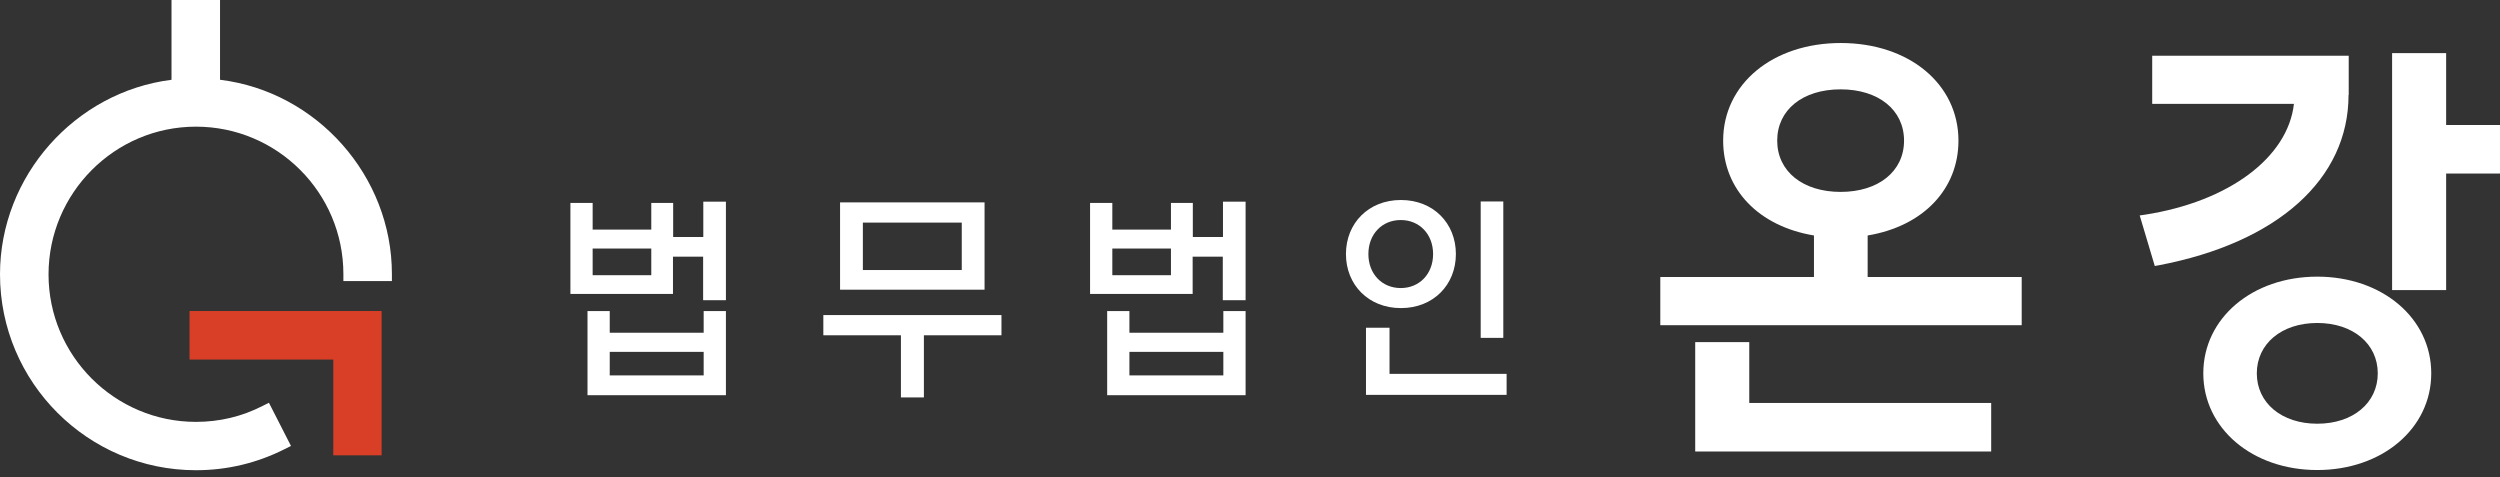 <svg width="152" height="29" viewBox="0 0 152 29" fill="none" xmlns="http://www.w3.org/2000/svg">
<rect x="0" y="0" width="152" height="29" fill="#333333" stroke="none"/>
<g clip-path="url(#clip0_1446_34104)">
<path d="M106.355 20.801H103.069V27.451H121.064V24.5H106.355V20.801Z" fill="white"/>
<path d="M113.553 16.843V14.317C116.917 13.758 119.074 11.512 119.074 8.55C119.074 5.108 116.068 2.615 111.921 2.615C107.775 2.615 104.768 5.108 104.768 8.55C104.768 11.512 106.925 13.758 110.289 14.317V16.843H100.946V19.771H122.919V16.843H113.575H113.553ZM111.91 5.432C114.212 5.432 115.766 6.683 115.766 8.55C115.766 10.416 114.212 11.668 111.91 11.668C109.608 11.668 108.054 10.416 108.054 8.55C108.054 6.683 109.597 5.432 111.91 5.432Z" fill="white"/>
<path d="M148.725 7.6V3.23H145.44V17.637H148.725V10.551H152V7.6H148.725Z" fill="white"/>
<path d="M140.891 16.82C136.934 16.82 133.961 19.346 133.961 22.699C133.961 26.052 136.945 28.578 140.891 28.578C144.836 28.578 147.82 26.052 147.82 22.699C147.82 19.346 144.836 16.82 140.891 16.82ZM140.891 25.762C138.722 25.762 137.214 24.498 137.214 22.699C137.214 20.9 138.722 19.637 140.891 19.637C143.059 19.637 144.568 20.9 144.568 22.699C144.568 24.498 143.059 25.762 140.891 25.762Z" fill="white"/>
<path d="M142.802 5.767V3.387H130.854V6.315H139.471C139.102 9.578 135.515 12.261 130.407 13.054L130.094 13.099L131.011 16.173L131.256 16.128C138.476 14.753 142.791 10.886 142.791 5.778L142.802 5.767Z" fill="white"/>
<path d="M42.75 18.241V15.604H40.917V17.872H34.681V12.34H36.033V13.96H39.598V12.34H40.928V14.408H42.761V12.262H44.136V18.252H42.761L42.75 18.241ZM35.72 24.03V18.912H37.072V20.23H42.783V18.912H44.136V24.03H35.731H35.72ZM39.598 16.732V15.112H36.033V16.732H39.598ZM42.783 22.823V21.393H37.072V22.823H42.783Z" fill="white"/>
<path d="M50.059 19.156H60.889V20.385H56.173V24.163H54.776V20.385H50.059V19.156ZM51.076 17.613V12.305H59.861V17.613H51.076ZM52.462 16.418H58.475V13.534H52.462V16.418Z" fill="white"/>
<path d="M74.346 18.241V15.604H72.513V17.872H66.276V12.34H67.629V13.96H71.194V12.34H72.524V14.408H74.357V12.262H75.732V18.252H74.357L74.346 18.241ZM67.316 24.03V18.912H68.668V20.23H74.379V18.912H75.732V24.03H67.327H67.316ZM71.194 16.732V15.112H67.629V16.732H71.194ZM74.379 22.823V21.393H68.668V22.823H74.379Z" fill="white"/>
<path d="M81.834 15.446C81.834 13.58 83.198 12.16 85.176 12.16C87.154 12.16 88.518 13.58 88.518 15.446C88.518 17.312 87.154 18.732 85.176 18.732C83.198 18.732 81.834 17.312 81.834 15.446ZM83.052 24.007V19.928H84.483V22.733H91.602V24.007H83.052ZM87.132 15.446C87.132 14.239 86.305 13.378 85.165 13.378C84.025 13.378 83.198 14.239 83.198 15.446C83.198 16.653 84.025 17.514 85.165 17.514C86.305 17.514 87.132 16.653 87.132 15.446ZM90.026 20.543V12.25H91.401V20.543H90.026Z" fill="white"/>
<path d="M13.378 4.851V0H10.428V4.851C4.56 5.588 0 10.707 0 16.675C0 23.247 5.342 28.589 11.914 28.589C13.814 28.589 15.625 28.154 17.312 27.304L17.692 27.114L16.351 24.488L15.971 24.678C14.708 25.326 13.345 25.65 11.914 25.65C6.974 25.65 2.951 21.627 2.951 16.686C2.951 11.746 6.963 7.701 11.914 7.701C16.865 7.701 20.878 11.724 20.878 16.664V17.089H23.828V16.664C23.828 10.696 19.268 5.577 13.389 4.851H13.378Z" fill="white"/>
<path d="M11.523 18.91V21.861H20.263V27.684H23.202V18.91H11.523Z" fill="#D83F26"/>
</g>
<defs>
<clipPath id="clip0_1446_34104">
<rect width="152" height="29" fill="white"/>
</clipPath>
</defs>
</svg>
